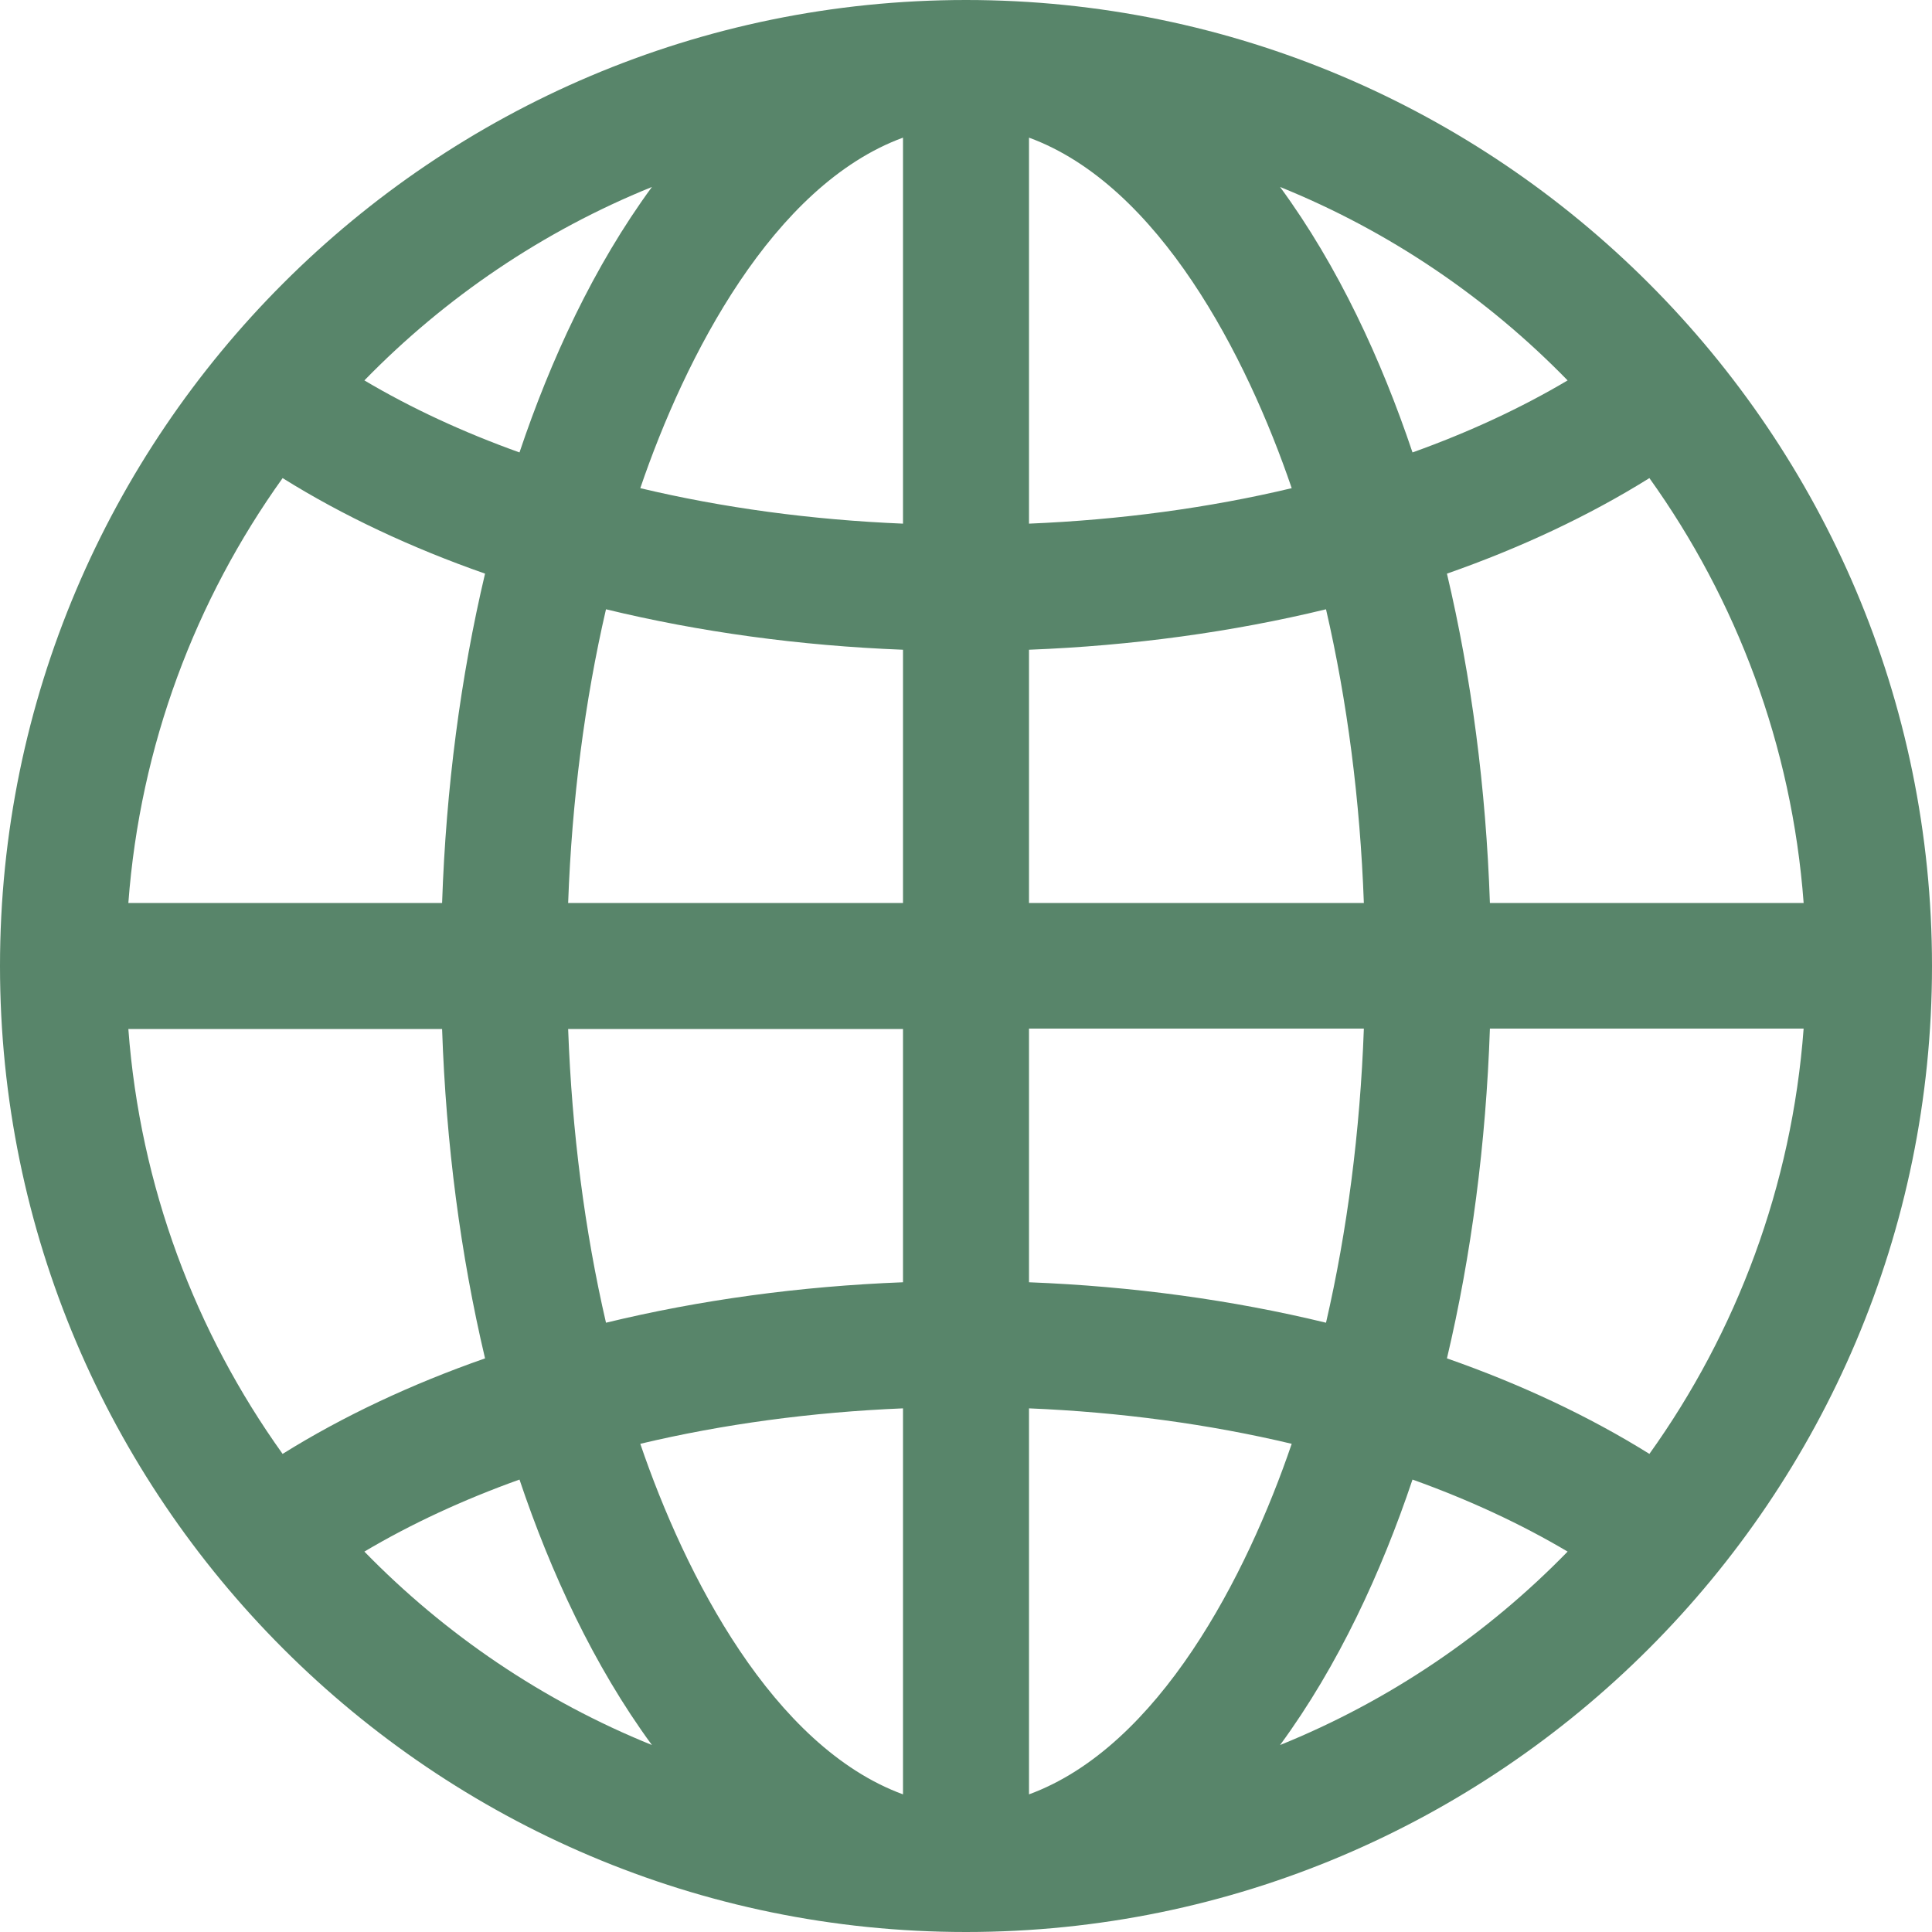 <svg width="99" height="99" viewBox="0 0 99 99" fill="none" xmlns="http://www.w3.org/2000/svg">
<g clip-path="url(#clip0_1_904)">
<path d="M49.5 0C22.206 0 0 22.206 0 49.5C0 76.794 22.206 99 49.5 99C76.794 99 99 76.794 99 49.5C99 22.206 76.794 0 49.5 0ZM33.406 9.581C30.422 13.647 28.206 18.46 26.62 23.184C23.738 22.151 21.069 20.915 18.672 19.493C22.812 15.242 27.819 11.841 33.406 9.581ZM14.482 24.499C17.57 26.426 21.063 28.067 24.855 29.394C23.605 34.68 22.855 40.379 22.654 46.272H6.577C7.179 38.193 10.021 30.729 14.482 24.499ZM14.481 74.501C10.021 68.271 7.179 60.807 6.577 52.728H22.654C22.855 58.621 23.604 64.32 24.855 69.606C21.062 70.933 17.57 72.574 14.481 74.501ZM18.672 79.507C21.07 78.085 23.738 76.849 26.62 75.816C28.206 80.539 30.422 85.352 33.406 89.419C27.819 87.159 22.812 83.758 18.672 79.507ZM46.272 91.947C39.605 89.501 35.111 80.736 32.81 73.984C37.033 72.979 41.569 72.362 46.272 72.167V91.947ZM46.272 65.706C40.973 65.911 35.843 66.616 31.052 67.779C29.965 63.077 29.305 57.998 29.113 52.728H46.272V65.706ZM46.272 46.272H29.113C29.304 41.002 29.965 35.923 31.052 31.221C35.843 32.383 40.973 33.089 46.272 33.294V46.272ZM46.272 26.833C41.569 26.638 37.033 26.02 32.81 25.015C35.109 18.268 39.603 9.5 46.272 7.053V26.833ZM84.519 24.499C88.979 30.729 91.821 38.193 92.423 46.272H76.346C76.145 40.379 75.396 34.68 74.145 29.395C77.938 28.067 81.43 26.426 84.519 24.499ZM80.328 19.493C77.93 20.915 75.262 22.151 72.38 23.184C70.794 18.461 68.578 13.648 65.594 9.581C71.181 11.841 76.188 15.242 80.328 19.493ZM52.728 7.053C59.395 9.499 63.889 18.264 66.19 25.015C61.967 26.021 57.431 26.638 52.728 26.833V7.053ZM52.728 33.294C58.027 33.089 63.157 32.384 67.948 31.221C69.035 35.923 69.695 41.002 69.887 46.272H52.728V33.294ZM52.728 52.707H69.887C69.696 57.976 69.035 63.077 67.948 67.779C63.157 66.616 58.027 65.911 52.728 65.706V52.707ZM52.728 91.947V72.167C57.431 72.362 61.967 72.98 66.19 73.984C63.891 80.731 59.397 89.5 52.728 91.947ZM65.594 89.419C68.578 85.353 70.794 80.54 72.38 75.816C75.262 76.849 77.93 78.085 80.328 79.507C76.188 83.758 71.181 87.159 65.594 89.419ZM84.519 74.501C81.43 72.574 77.937 70.933 74.145 69.606C75.395 64.32 76.145 58.599 76.346 52.707H92.422C91.821 60.785 88.979 68.271 84.519 74.501Z" fill="#58856A"/>
</g>
<defs>
<clipPath id="clip0_1_904">
<rect width="99" height="99" fill="white"/>
</clipPath>
</defs>
</svg>
